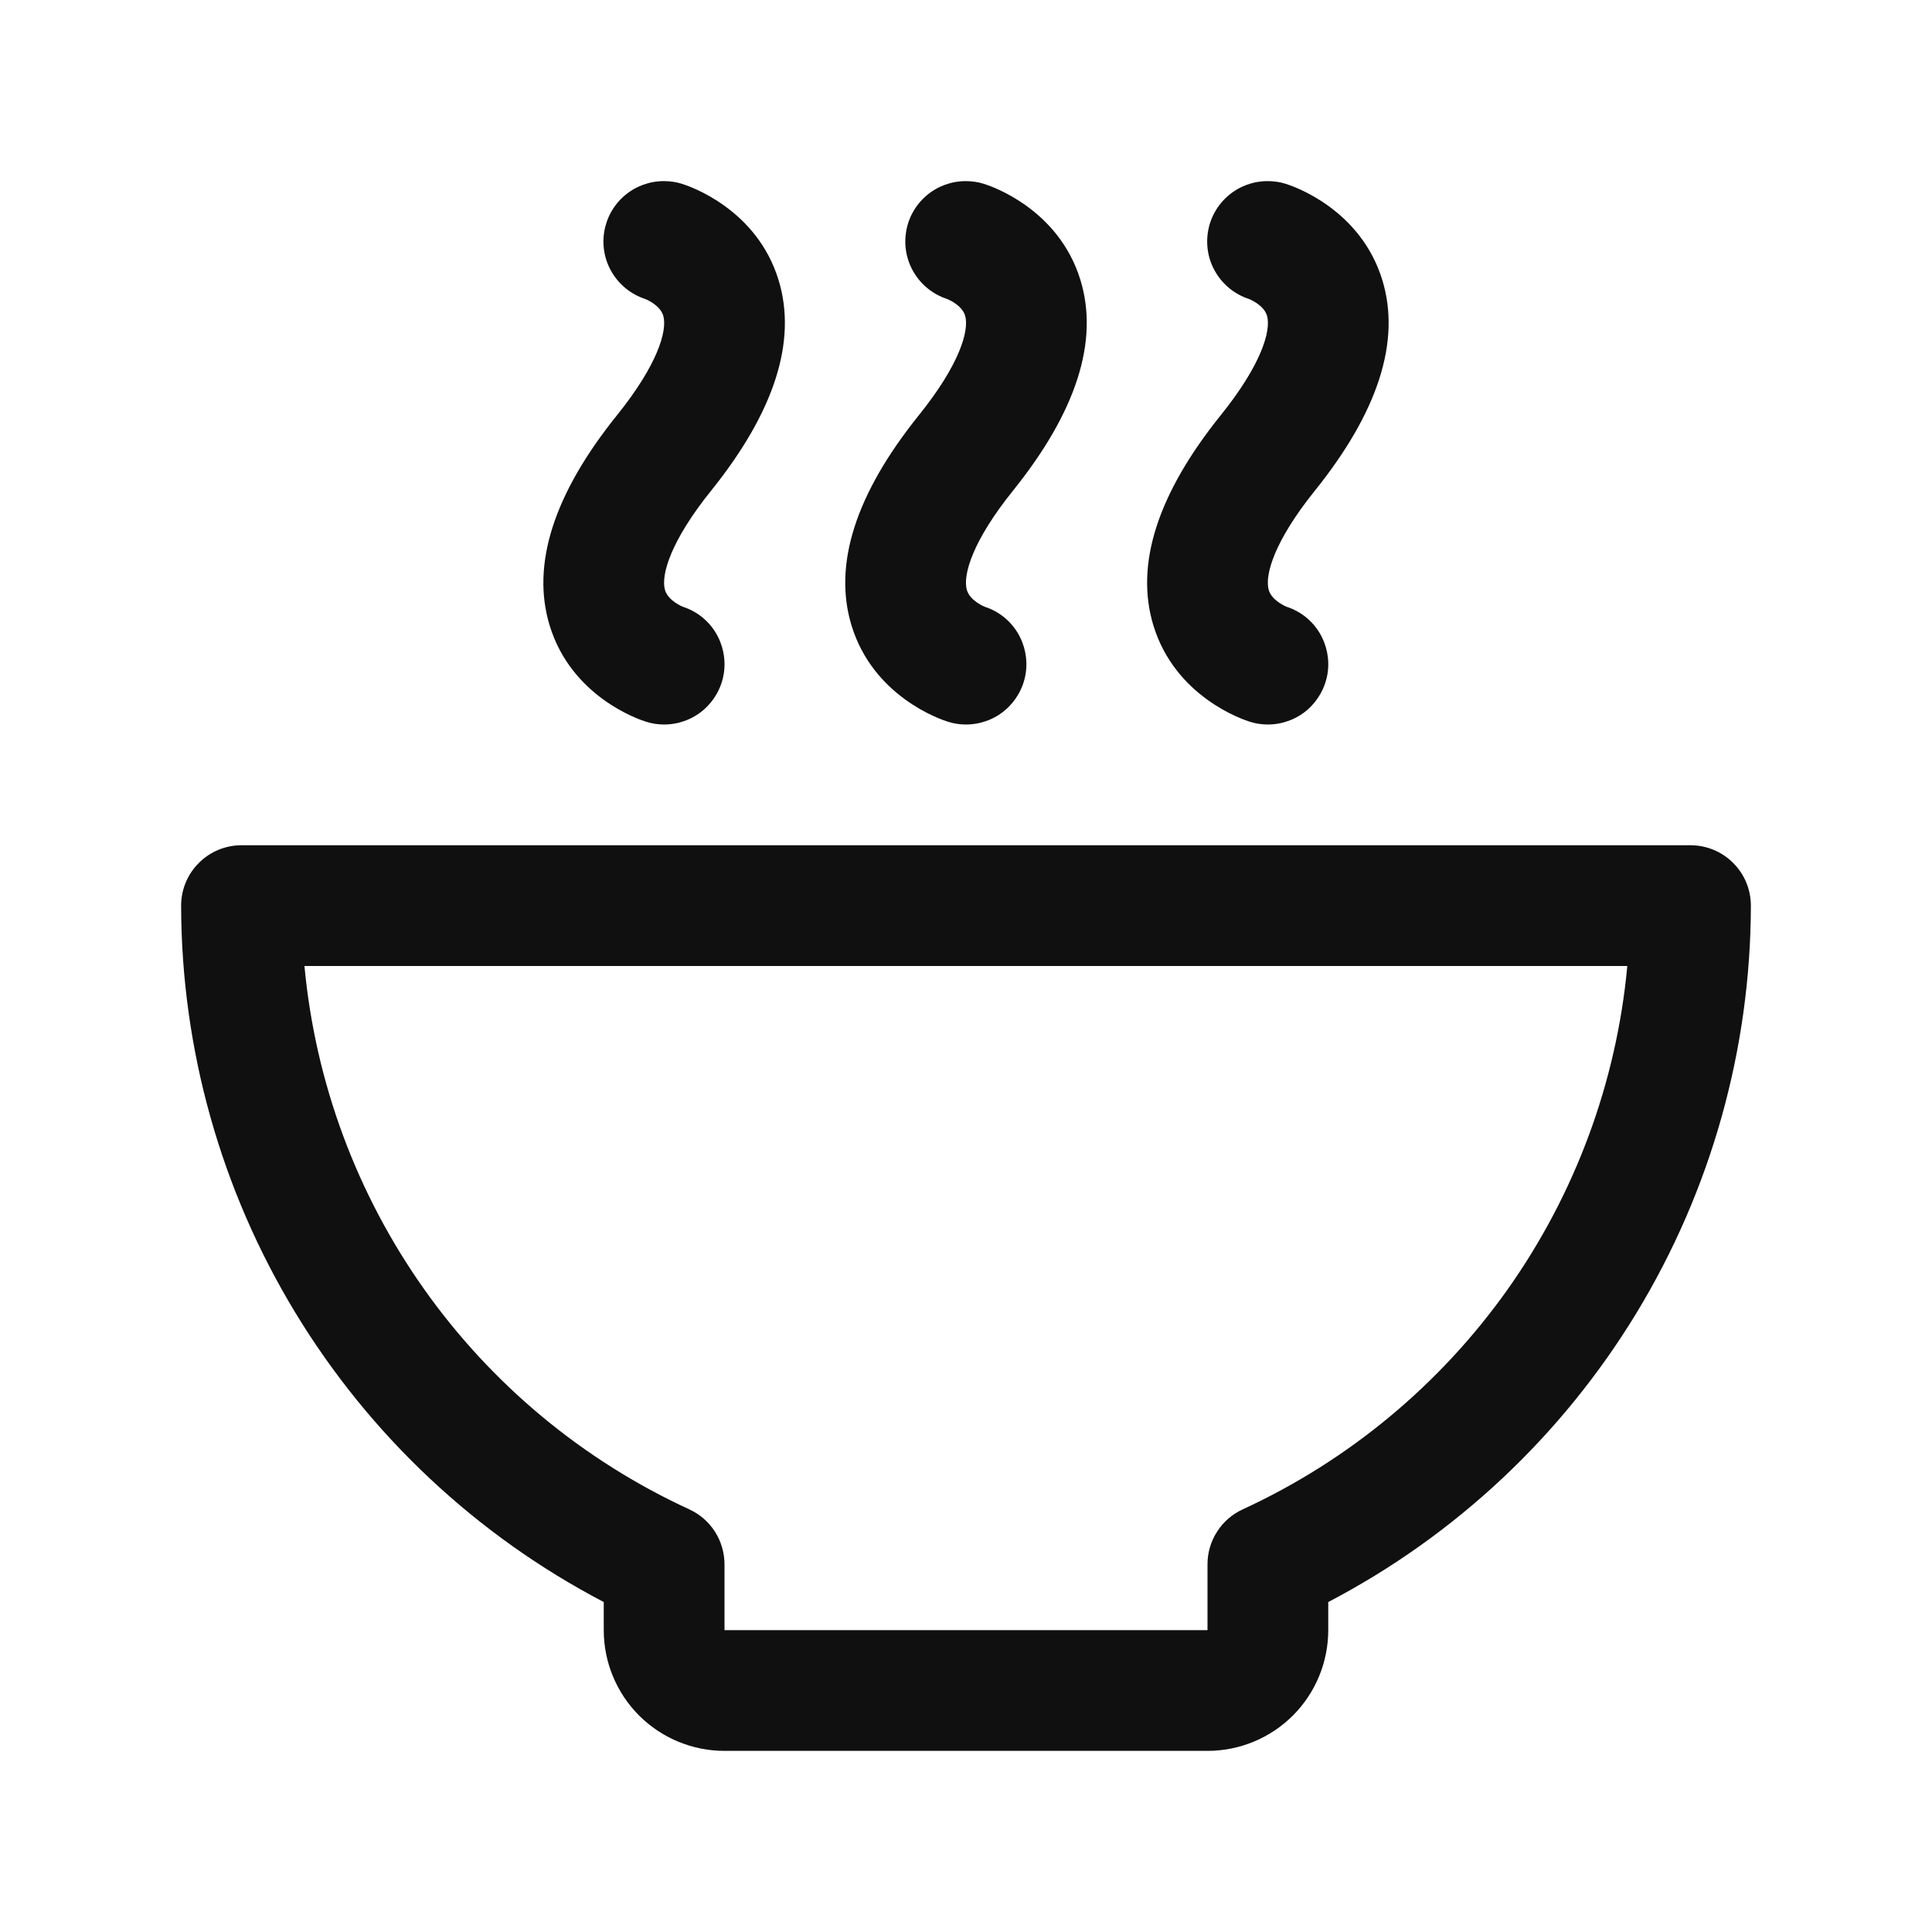 <svg width="24" height="24" viewBox="0 0 24 24" fill="none" xmlns="http://www.w3.org/2000/svg">
<path d="M21 10.5H3C2.801 10.5 2.61 10.579 2.47 10.72C2.329 10.86 2.25 11.051 2.25 11.25C2.253 13.034 2.744 14.782 3.669 16.307C4.595 17.832 5.919 19.075 7.5 19.901V20.25C7.5 20.648 7.658 21.029 7.939 21.311C8.221 21.592 8.602 21.75 9 21.75H15C15.398 21.75 15.779 21.592 16.061 21.311C16.342 21.029 16.5 20.648 16.5 20.25V19.901C18.081 19.075 19.405 17.832 20.331 16.307C21.256 14.782 21.747 13.034 21.75 11.25C21.75 11.051 21.671 10.86 21.53 10.72C21.39 10.579 21.199 10.5 21 10.5ZM15.437 18.75C15.306 18.81 15.196 18.906 15.119 19.027C15.041 19.148 15 19.288 15 19.432V20.25H9V19.433C9 19.29 8.959 19.149 8.882 19.028C8.804 18.906 8.694 18.81 8.563 18.75C7.244 18.143 6.108 17.2 5.269 16.015C4.43 14.83 3.917 13.446 3.782 12H20.215C20.081 13.445 19.568 14.83 18.73 16.015C17.891 17.199 16.755 18.143 15.437 18.75ZM7.666 5.156C8.168 4.532 8.291 4.11 8.24 3.924C8.2 3.785 8.014 3.713 8.012 3.713C7.842 3.657 7.698 3.542 7.605 3.389C7.512 3.237 7.477 3.056 7.506 2.879C7.535 2.703 7.625 2.543 7.762 2.427C7.898 2.312 8.071 2.249 8.25 2.25C8.326 2.25 8.401 2.261 8.473 2.284C8.567 2.313 9.402 2.596 9.672 3.48C9.903 4.237 9.621 5.116 8.834 6.095C8.332 6.719 8.209 7.141 8.26 7.327C8.3 7.466 8.482 7.537 8.484 7.538C8.654 7.593 8.798 7.707 8.891 7.86C8.983 8.012 9.019 8.193 8.991 8.369C8.963 8.545 8.872 8.705 8.737 8.821C8.601 8.937 8.428 9 8.25 9C8.174 9 8.099 8.989 8.027 8.966C7.933 8.937 7.098 8.654 6.828 7.77C6.597 7.013 6.879 6.134 7.666 5.156ZM11.416 5.156C11.918 4.532 12.041 4.11 11.99 3.924C11.95 3.785 11.764 3.713 11.762 3.713C11.592 3.657 11.448 3.542 11.355 3.389C11.262 3.237 11.227 3.056 11.256 2.879C11.284 2.703 11.375 2.543 11.512 2.427C11.648 2.312 11.821 2.249 12 2.25C12.076 2.25 12.151 2.261 12.223 2.284C12.317 2.313 13.152 2.596 13.422 3.48C13.653 4.237 13.371 5.116 12.584 6.095C12.082 6.719 11.959 7.141 12.01 7.327C12.05 7.466 12.232 7.537 12.234 7.538C12.404 7.593 12.548 7.707 12.641 7.86C12.733 8.012 12.769 8.193 12.741 8.369C12.713 8.545 12.622 8.705 12.487 8.821C12.351 8.937 12.178 9 12 9C11.924 9 11.849 8.989 11.777 8.966C11.683 8.937 10.848 8.654 10.578 7.77C10.347 7.013 10.629 6.134 11.416 5.156ZM15.166 5.156C15.668 4.532 15.791 4.11 15.74 3.924C15.7 3.785 15.514 3.713 15.512 3.713C15.342 3.657 15.198 3.542 15.105 3.389C15.012 3.237 14.977 3.056 15.006 2.879C15.034 2.703 15.125 2.543 15.262 2.427C15.398 2.312 15.571 2.249 15.75 2.25C15.826 2.25 15.901 2.261 15.973 2.284C16.067 2.313 16.902 2.596 17.172 3.48C17.403 4.237 17.121 5.116 16.334 6.095C15.832 6.719 15.709 7.141 15.76 7.327C15.8 7.466 15.982 7.537 15.984 7.538C16.154 7.593 16.298 7.707 16.391 7.86C16.483 8.012 16.519 8.193 16.491 8.369C16.462 8.545 16.372 8.705 16.237 8.821C16.101 8.937 15.928 9 15.75 9C15.674 9 15.599 8.989 15.527 8.966C15.433 8.937 14.598 8.654 14.328 7.77C14.097 7.013 14.379 6.134 15.166 5.156Z" fill="#101010"/>
</svg>
